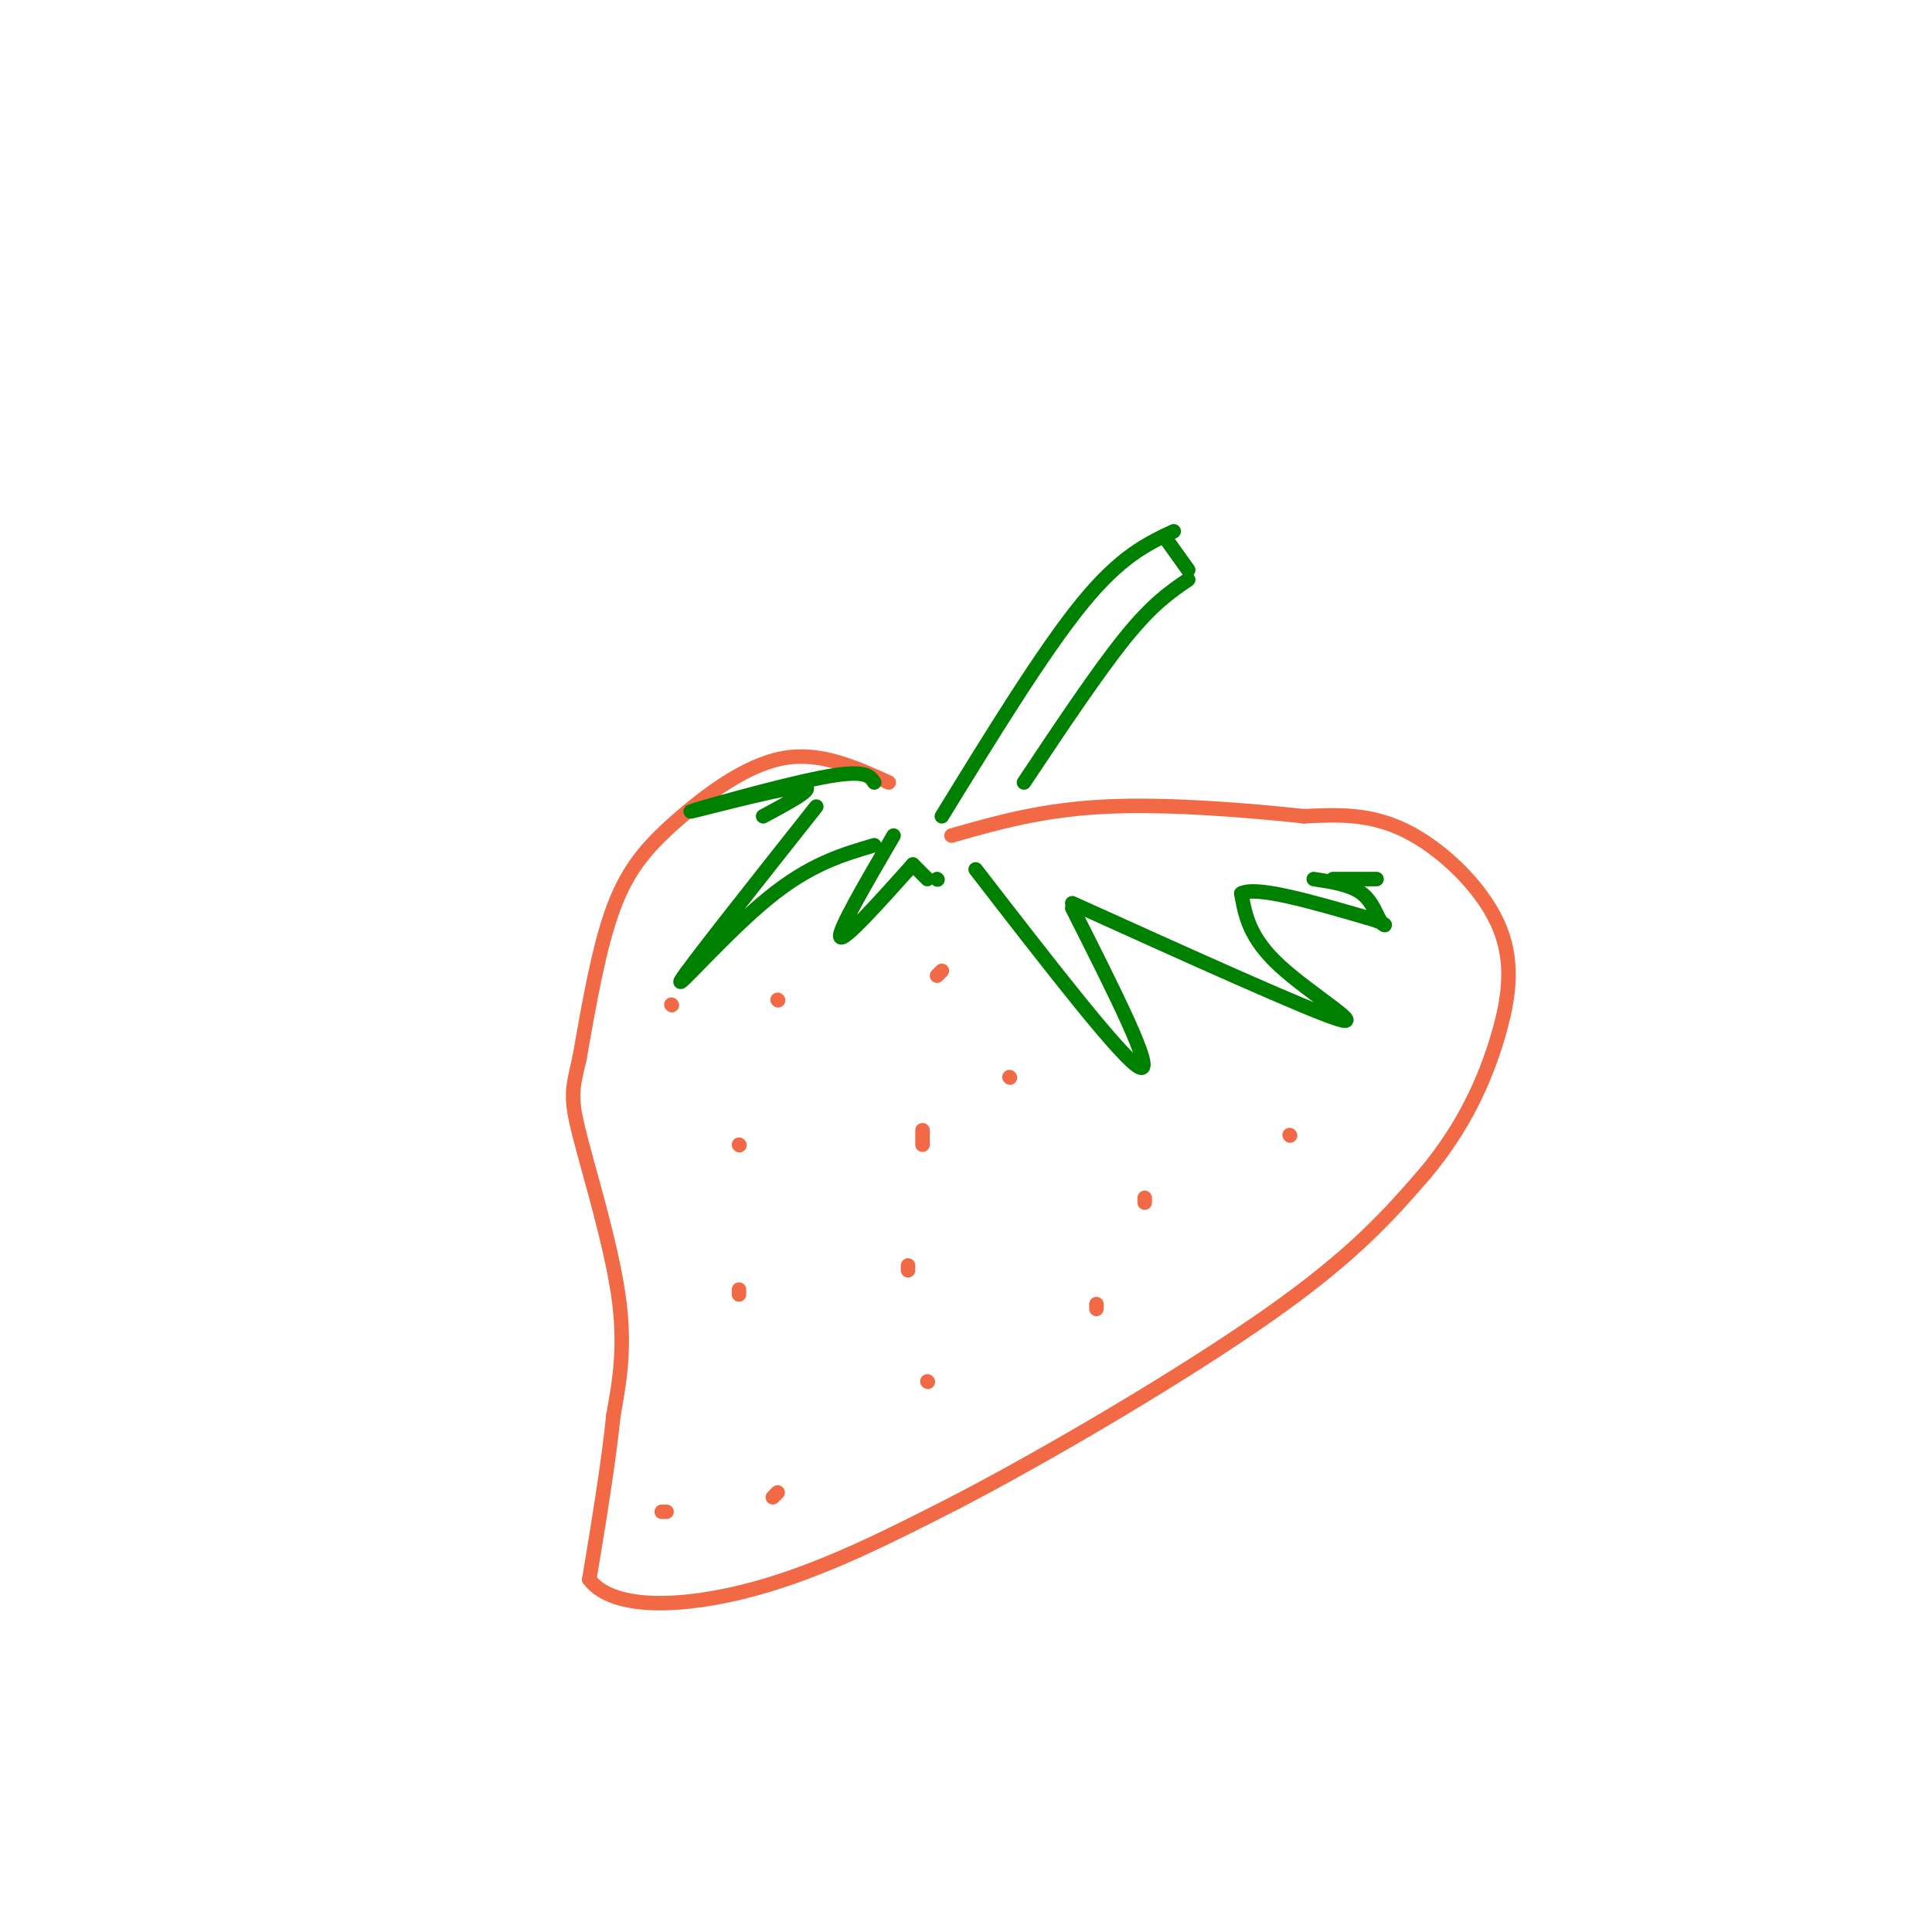 <svg viewBox='0 0 400 400' version='1.1' xmlns='http://www.w3.org/2000/svg' xmlns:xlink='http://www.w3.org/1999/xlink'><g fill='none' stroke='rgb(242,105,70)' stroke-width='3' stroke-linecap='round' stroke-linejoin='round'><path d='M184,162c-7.155,-3.232 -14.310,-6.464 -22,-5c-7.690,1.464 -15.917,7.625 -22,13c-6.083,5.375 -10.024,9.964 -13,18c-2.976,8.036 -4.988,19.518 -7,31'/><path d='M120,219c-1.571,6.750 -2.000,8.125 0,16c2.000,7.875 6.429,22.250 8,33c1.571,10.750 0.286,17.875 -1,25'/><path d='M127,293c-1.000,9.833 -3.000,21.917 -5,34'/><path d='M122,327c4.911,6.533 19.689,5.867 34,2c14.311,-3.867 28.156,-10.933 42,-18'/><path d='M198,311c19.556,-10.178 47.444,-26.622 65,-39c17.556,-12.378 24.778,-20.689 32,-29'/><path d='M295,243c8.112,-9.667 12.391,-19.333 15,-28c2.609,-8.667 3.549,-16.333 0,-24c-3.549,-7.667 -11.585,-15.333 -19,-19c-7.415,-3.667 -14.207,-3.333 -21,-3'/><path d='M270,169c-10.956,-1.178 -27.844,-2.622 -41,-2c-13.156,0.622 -22.578,3.311 -32,6'/></g>
<g fill='none' stroke='rgb(0,128,0)' stroke-width='3' stroke-linecap='round' stroke-linejoin='round'><path d='M181,162c-0.899,-1.399 -1.798,-2.798 -11,-1c-9.202,1.798 -26.708,6.792 -27,7c-0.292,0.208 16.631,-4.369 22,-5c5.369,-0.631 -0.815,2.685 -7,6'/><path d='M169,167c-13.333,16.844 -26.667,33.689 -28,36c-1.333,2.311 9.333,-9.911 18,-17c8.667,-7.089 15.333,-9.044 22,-11'/><path d='M185,173c-5.833,10.000 -11.667,20.000 -11,21c0.667,1.000 7.833,-7.000 15,-15'/><path d='M189,179c0.000,0.000 3.000,3.000 3,3'/><path d='M194,182c0.000,0.000 0.100,0.100 0.1,0.1'/><path d='M202,180c15.333,19.833 30.667,39.667 34,41c3.333,1.333 -5.333,-15.833 -14,-33'/><path d='M222,187c24.378,11.022 48.756,22.044 55,24c6.244,1.956 -5.644,-5.156 -12,-11c-6.356,-5.844 -7.178,-10.422 -8,-15'/><path d='M257,185c3.000,-1.667 14.500,1.667 26,5'/><path d='M283,190c4.821,1.321 3.875,2.125 3,1c-0.875,-1.125 -1.679,-4.179 -4,-6c-2.321,-1.821 -6.161,-2.411 -10,-3'/><path d='M276,182c0.000,0.000 9.000,0.000 9,0'/><path d='M195,169c10.500,-17.083 21.000,-34.167 29,-44c8.000,-9.833 13.500,-12.417 19,-15'/><path d='M241,111c0.000,0.000 5.000,7.000 5,7'/><path d='M246,120c-3.667,2.500 -7.333,5.000 -13,12c-5.667,7.000 -13.333,18.500 -21,30'/></g>
<g fill='none' stroke='rgb(242,105,70)' stroke-width='3' stroke-linecap='round' stroke-linejoin='round'><path d='M139,208c0.000,0.000 0.100,0.100 0.1,0.1'/><path d='M161,207c0.000,0.000 0.100,0.100 0.1,0.1'/><path d='M153,267c0.000,0.000 0.000,1.000 0,1'/><path d='M191,234c0.000,0.000 0.000,3.000 0,3'/><path d='M138,313c0.000,0.000 -1.000,0.000 -1,0'/><path d='M153,237c0.000,0.000 0.100,0.100 0.1,0.1'/><path d='M192,286c0.000,0.000 0.100,0.100 0.1,0.1'/><path d='M188,263c0.000,0.000 0.000,-1.000 0,-1'/><path d='M161,309c0.000,0.000 -1.000,1.000 -1,1'/><path d='M227,270c0.000,0.000 0.000,1.000 0,1'/><path d='M209,223c0.000,0.000 0.100,0.100 0.1,0.1'/><path d='M267,235c0.000,0.000 0.100,0.100 0.1,0.1'/><path d='M195,201c0.000,0.000 -1.000,1.000 -1,1'/><path d='M237,248c0.000,0.000 0.000,1.000 0,1'/></g>
</svg>